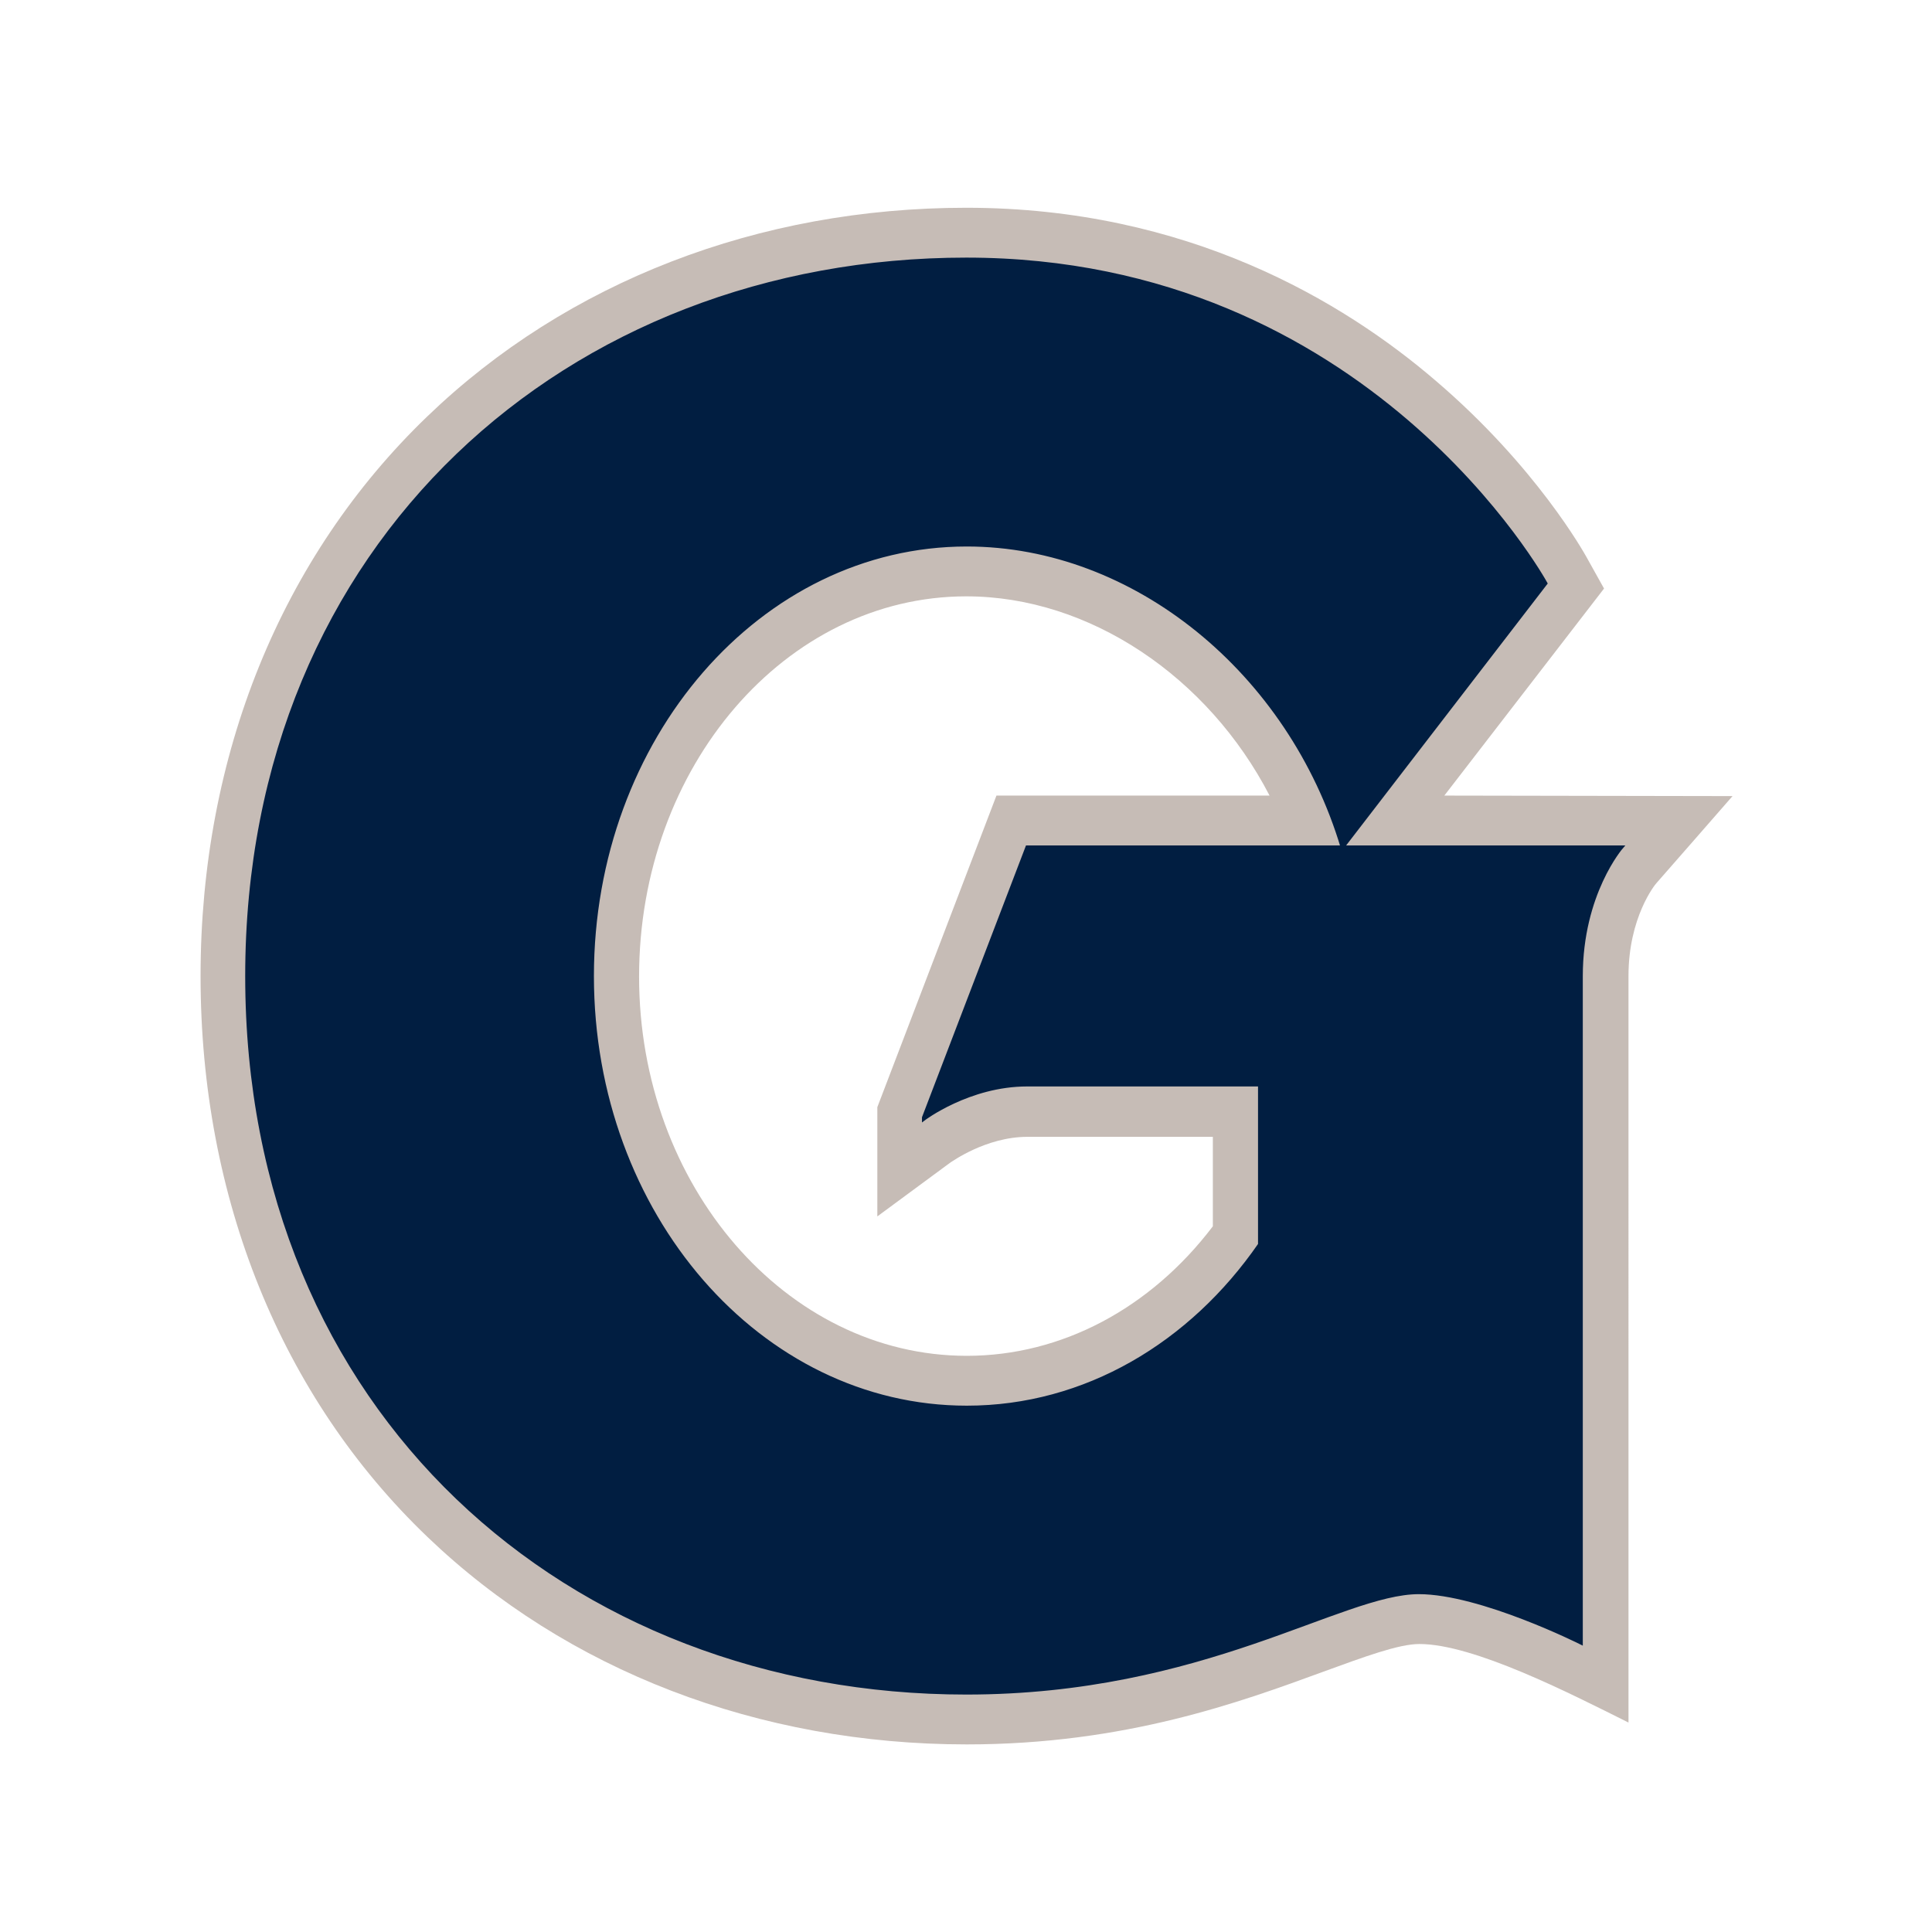 <?xml version="1.0" encoding="utf-8"?>
<!-- Generator: Adobe Illustrator 27.8.0, SVG Export Plug-In . SVG Version: 6.00 Build 0)  -->
<svg version="1.1" id="Calque_1" xmlns="http://www.w3.org/2000/svg" xmlns:xlink="http://www.w3.org/1999/xlink" x="0px" y="0px"
	 viewBox="0 0 400 400" style="enable-background:new 0 0 400 400;" xml:space="preserve">
<style type="text/css">
	.st0{fill:#C6BCB6;}
	.st1{fill:#011E41;stroke:#011E41;stroke-width:0.635;stroke-miterlimit:4.306;}
</style>
<g transform="matrix(1.077 0 0 1.077 144.485 63.801)">
	<path class="st0" d="M51.6,55.4c23.7,0,46.5,15.5,58.3,38.3H57.4l-22.9,59.9v21l14.1-10.4c0.1,0,6.7-4.9,14.8-4.9H99v17.2
		c-12,15.8-29.1,24.9-47.3,24.9c-34.7,0-63-32.7-63-72.9C-11.3,88.1,16.9,55.4,51.6,55.4L51.6,55.4z M51.6-19.3
		C11.7-19.3-25.1-5.1-52,20.8c-28.1,27-43.6,65.2-43.6,107.6c0,42.6,15.5,80.9,43.6,107.8c26.8,25.7,63.7,39.9,103.7,39.9
		c30.4,0,52.5-8.1,68.6-14c7.7-2.8,14.4-5.3,18.4-5.3c10.4,0,28.8,9.4,40.2,15.1V128.4c0-11.3,5.1-17.6,5.4-17.9
		c0.2-0.2,14.6-16.7,14.6-16.7l-55.4-0.1l30.7-39.8l-3.4-6.1c-0.4-0.7-9.6-17.3-28.9-33.8C124.1-1.3,94.1-19.3,51.6-19.3L51.6-19.3z
		"/>
	<path class="st1" d="M51.6-9.4c-76.4,0-138.3,54.5-138.3,137.8c0,83.8,61.9,137.8,138.3,137.8c45.6,0,72.1-19.3,87-19.3
		c11.9,0,31.2,9.7,31.2,9.7V128.4c0-15.9,7.8-24.8,7.8-24.8l-53.8,0l-60.5,0v0l-19.9,52v0.3c0,0,8.7-6.6,19.9-6.6H108V180
		c-13.2,19.1-33.5,31.3-56.3,31.3c-39.8,0-72-37.1-72-82.9c0-45.8,32.2-82.9,72-82.9c32.3,0,62.1,24.5,72.2,58.2L163,52.9
		C163,52.9,128.9-9.4,51.6-9.4L51.6-9.4z"/>
</g>
</svg>
